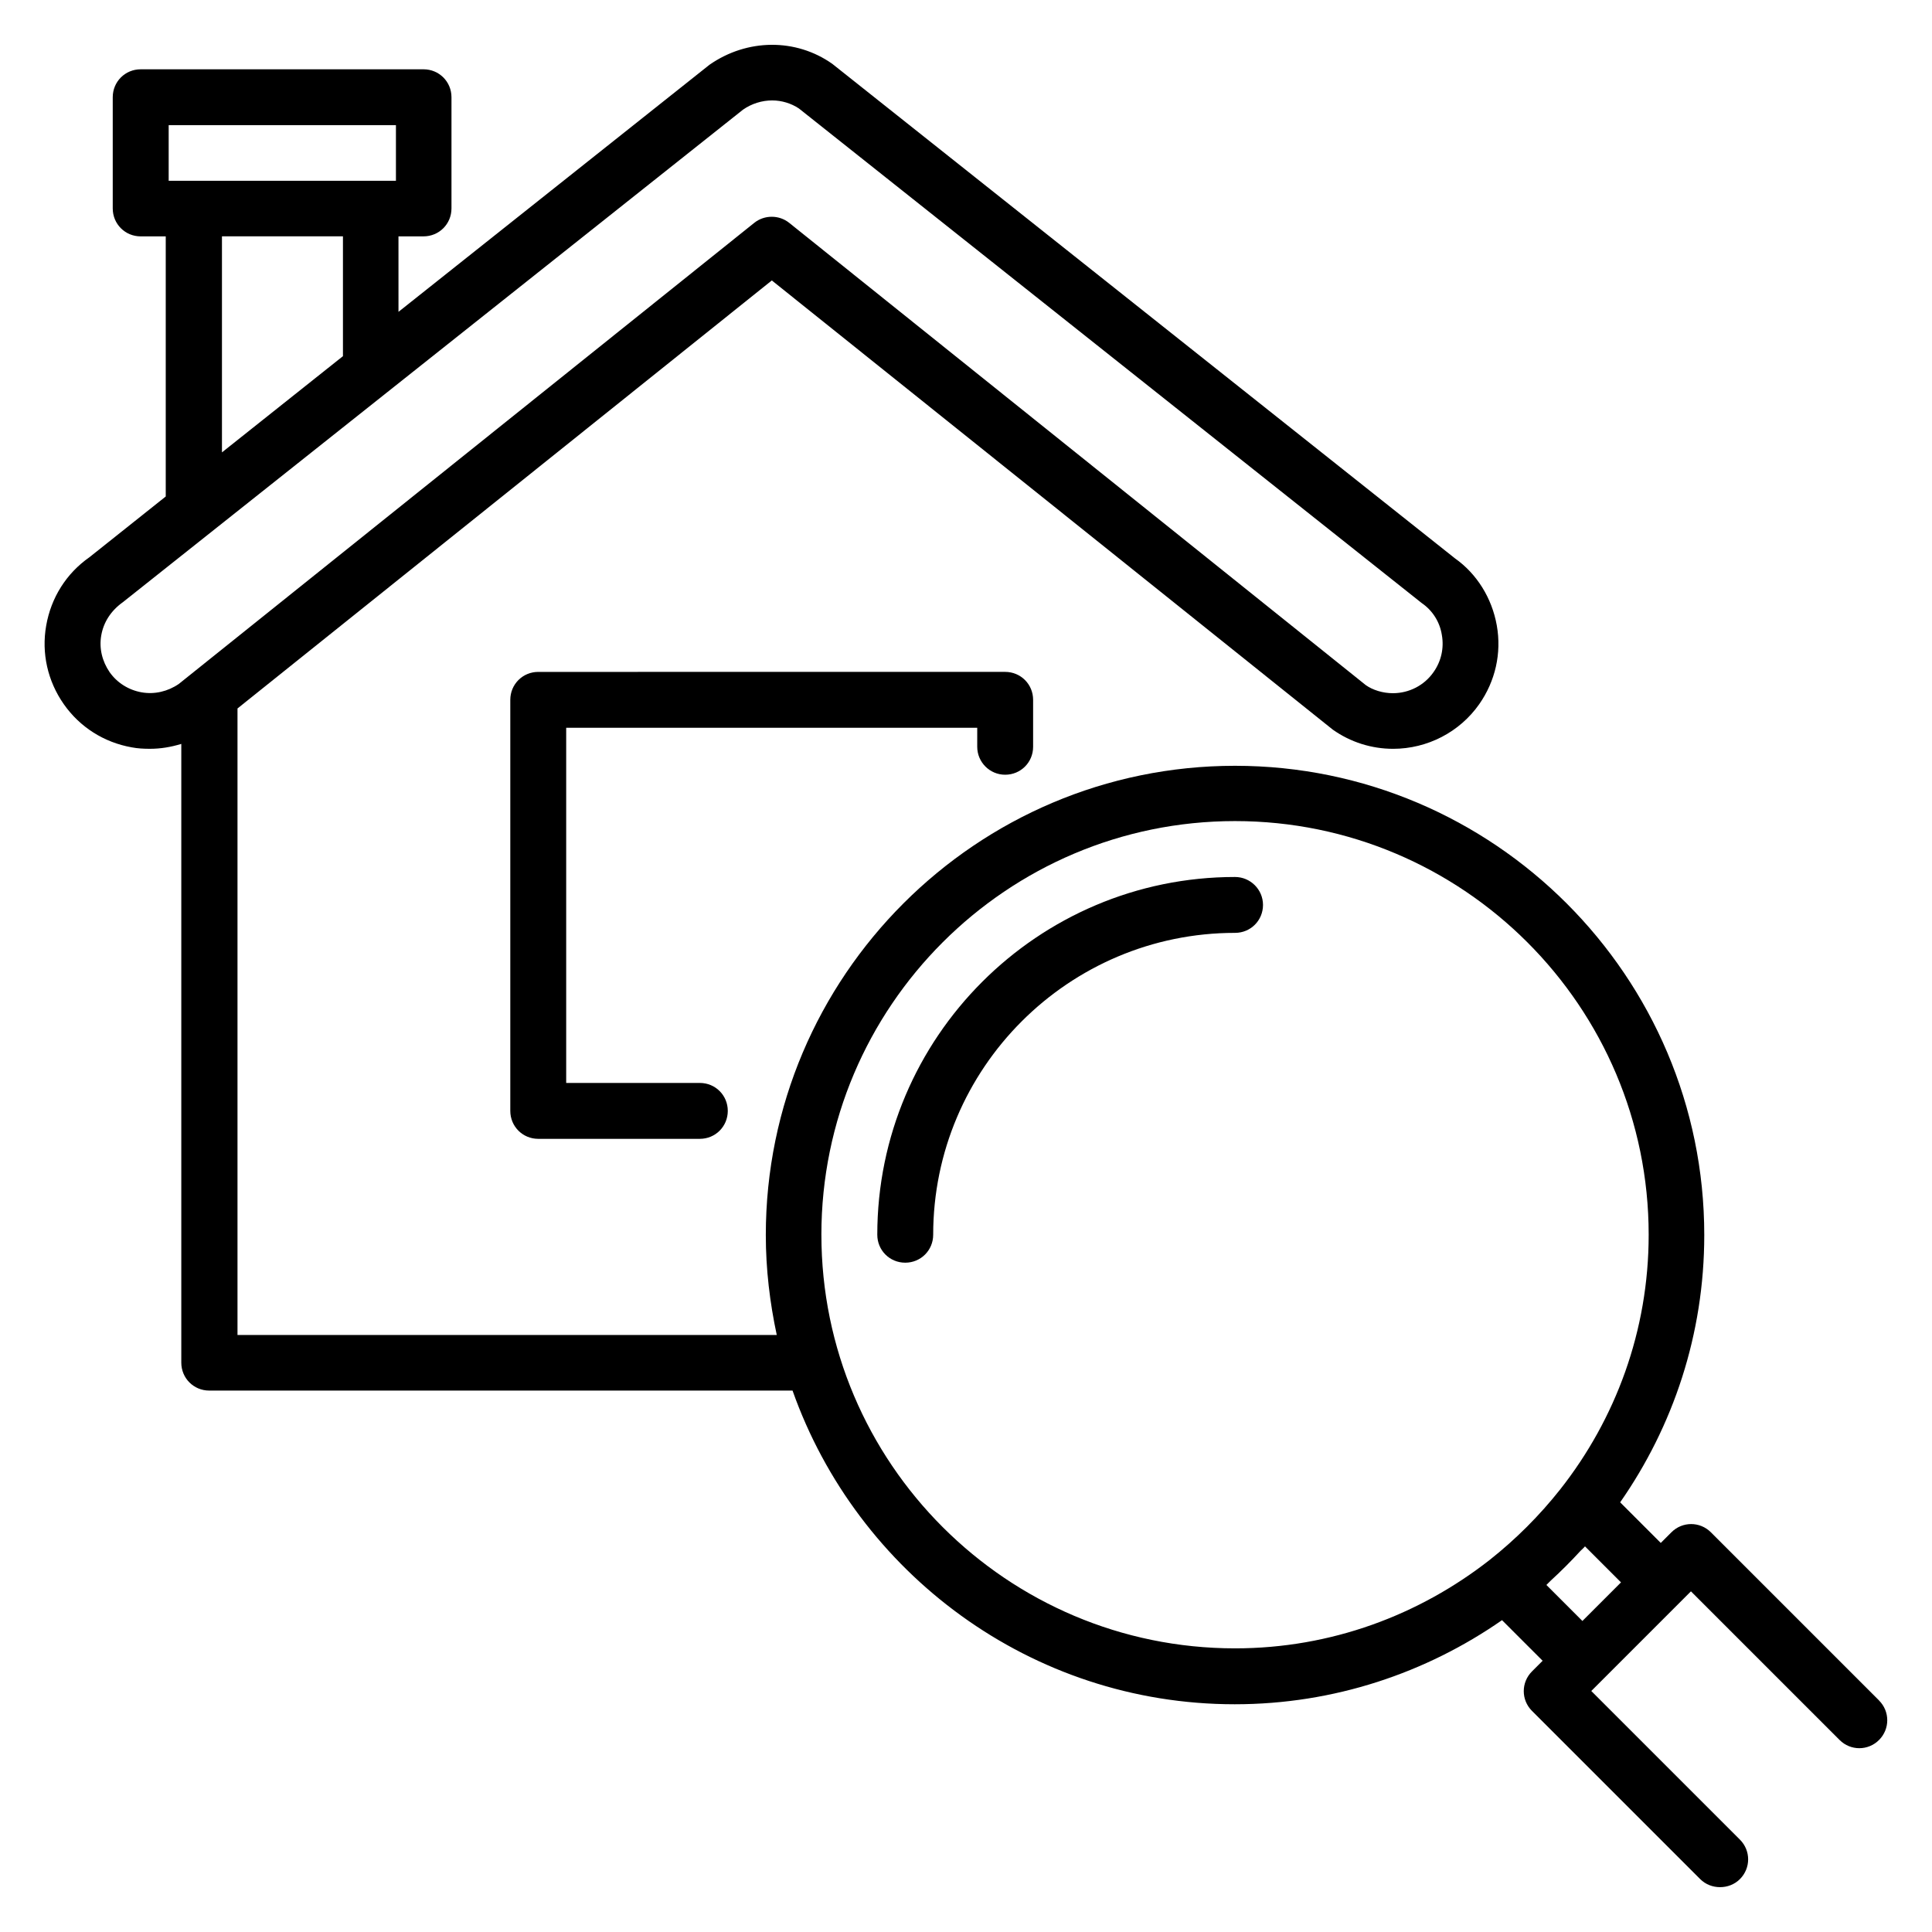 <?xml version="1.0" encoding="UTF-8"?>
<!-- Uploaded to: SVG Repo, www.svgrepo.com, Generator: SVG Repo Mixer Tools -->
<svg fill="#000000" width="800px" height="800px" version="1.1" viewBox="144 144 512 512" xmlns="http://www.w3.org/2000/svg">
 <g>
  <path d="m471.3 376.41c-52.289 0-94.809 42.52-94.809 94.809 0 4.121 3.281 7.406 7.406 7.406 4.121 0 7.406-3.281 7.406-7.406 0-44.121 35.879-80 80-80 4.121 0 7.406-3.281 7.406-7.406-0.008-4.117-3.367-7.402-7.41-7.402z"/>
  <path d="m641.98 594.65-44.578-44.578c-2.902-2.902-7.559-2.902-10.457 0l-2.824 2.824-10.762-10.762c14.047-20.152 22.289-44.504 22.289-70.84 0-68.547-55.801-124.35-124.35-124.35s-124.35 55.801-124.35 124.35c0 9.082 1.07 17.938 2.902 26.488h-142.91v-166.03l141.6-113.43 148.62 119.01c4.734 3.359 10.305 5.113 16.031 5.113 9.082 0 17.633-4.426 22.824-11.832 4.273-6.106 5.953-13.512 4.656-20.84s-5.344-13.742-11.07-17.785l-165.04-131.07c-9.617-6.793-22.52-6.719-32.516 0.23l-82.441 65.496-0.004-20.004h6.641c4.121 0 7.406-3.281 7.406-7.406v-29.461c0-4.121-3.281-7.406-7.406-7.406h-74.957c-4.121 0-7.406 3.281-7.406 7.406v29.465c0 4.121 3.281 7.406 7.406 7.406h6.641v68.93l-20.23 16.105c-6.106 4.273-10.152 10.688-11.449 18.09-1.297 7.328 0.383 14.734 4.656 20.84 4.273 6.106 10.688 10.152 18.016 11.449 1.602 0.305 3.207 0.383 4.809 0.383 2.824 0 5.574-0.457 8.32-1.297v163.97c0 4.121 3.281 7.406 7.406 7.406h154.58c17.098 48.32 63.129 83.129 117.18 83.129 26.336 0 50.762-8.32 70.84-22.289l10.762 10.762-2.824 2.824c-2.902 2.902-2.902 7.559 0 10.457l44.578 44.578c1.449 1.449 3.359 2.137 5.266 2.137 1.91 0 3.816-0.688 5.266-2.137 2.902-2.902 2.902-7.559 0-10.457l-39.391-39.391 26.41-26.41 39.391 39.391c2.902 2.902 7.559 2.902 10.457 0 2.902-2.902 2.902-7.559 0.004-10.461zm-453.28-417.48h60.227v14.734h-60.227zm46.184 29.465v31.754l-32.062 25.496v-57.25zm-53.359 120.84c-3.434-0.609-6.488-2.519-8.473-5.344-1.984-2.902-2.824-6.336-2.215-9.77 0.609-3.434 2.519-6.488 5.727-8.777l164.35-130.53c2.289-1.602 5.039-2.441 7.711-2.441 2.519 0 5.039 0.762 7.098 2.137l165.04 131.06c2.902 1.984 4.809 5.039 5.344 8.473 0.609 3.434-0.152 6.945-2.215 9.848-2.441 3.512-6.488 5.574-10.762 5.574-2.672 0-5.344-0.84-7.176-2.137l-152.82-122.52c-2.672-2.137-6.566-2.137-9.238 0l-152.52 122.21c-2.898 1.984-6.41 2.824-9.848 2.215zm180.15 143.74c0-60.457 49.16-109.62 109.62-109.62s109.62 49.16 109.62 109.62c0 25.496-8.777 48.855-23.434 67.48-5.496 6.945-11.754 13.207-18.703 18.703-18.625 14.578-41.984 23.434-67.48 23.434-60.457 0-109.62-49.16-109.62-109.62zm201.68 102.36-9.543-9.543c0.383-0.383 0.762-0.762 1.145-1.145 2.75-2.519 5.418-5.191 7.938-7.938 0.383-0.383 0.84-0.762 1.145-1.145l9.543 9.543z"/>
  <path d="m410.38 349.31c4.121 0 7.406-3.281 7.406-7.406v-12.441c0-4.121-3.281-7.406-7.406-7.406l-123.74 0.004c-4.121 0-7.406 3.281-7.406 7.406v108.93c0 4.121 3.281 7.406 7.406 7.406h42.824c4.121 0 7.406-3.281 7.406-7.406 0-4.121-3.281-7.406-7.406-7.406h-35.418v-94.121h108.93v5.039c0 4.043 3.281 7.402 7.402 7.402z"/>
 </g>
</svg>